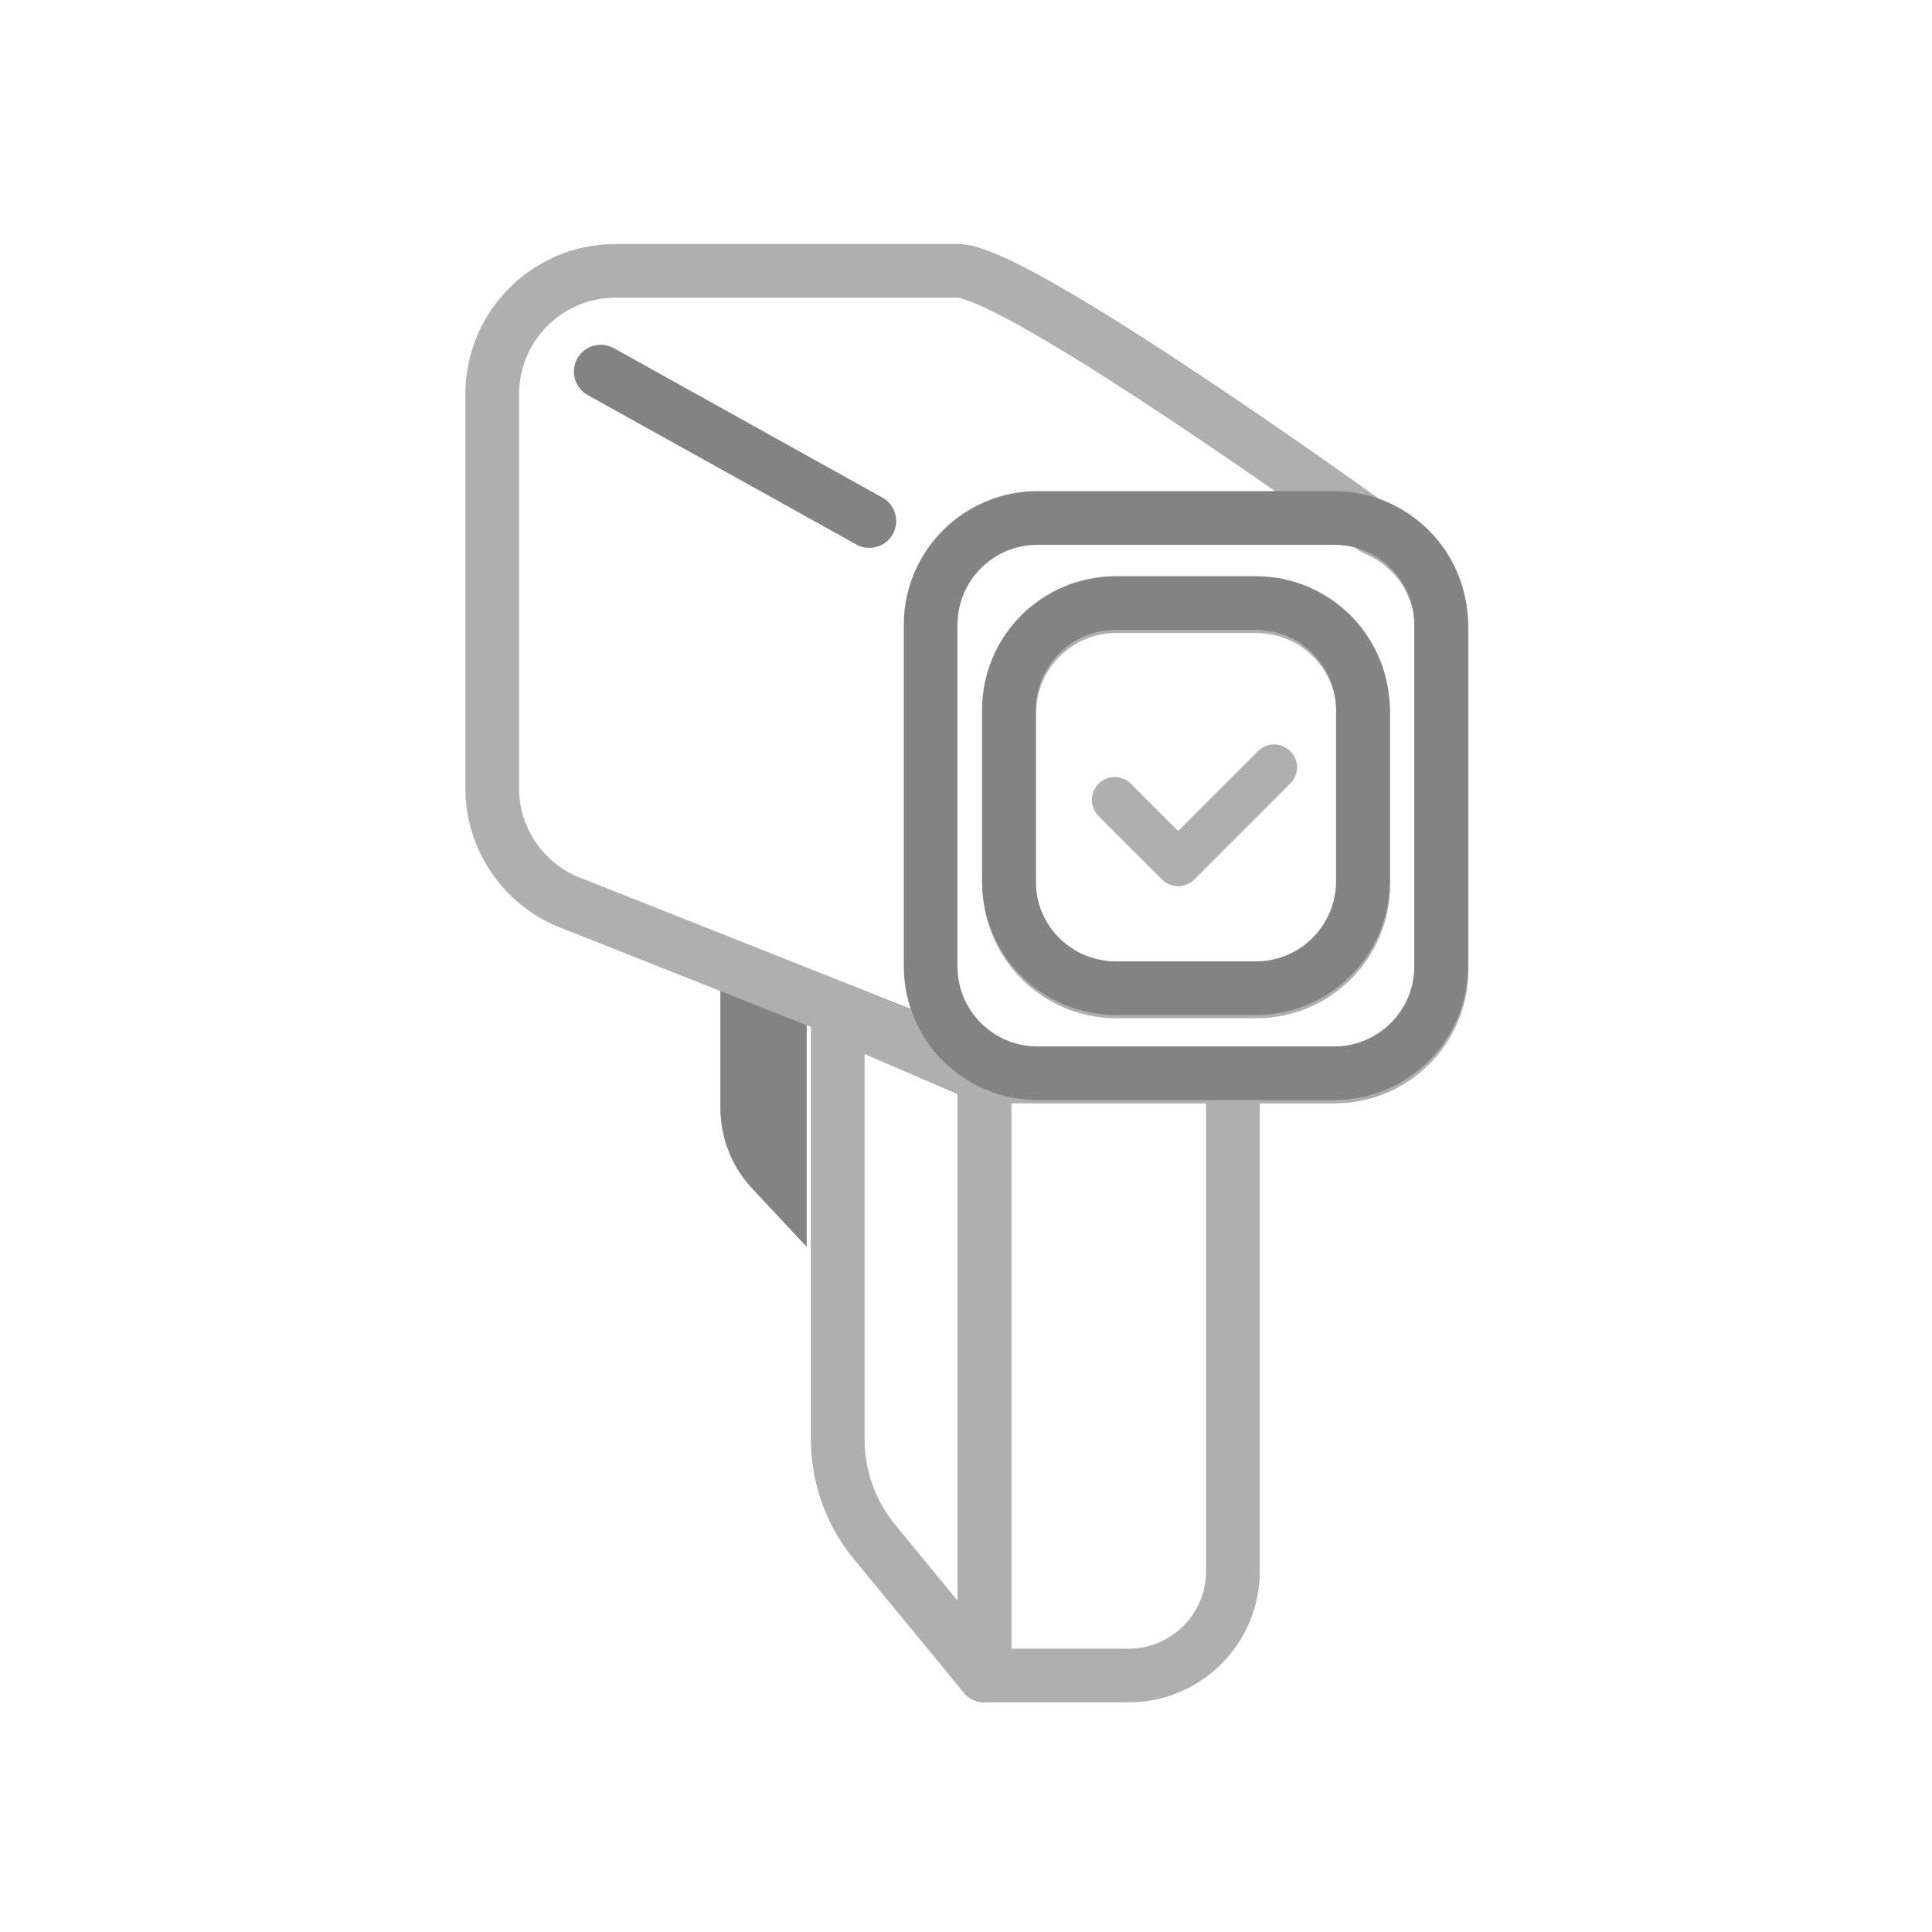 <?xml version="1.0" encoding="UTF-8" standalone="no"?>
<!DOCTYPE svg PUBLIC "-//W3C//DTD SVG 1.1//EN" "http://www.w3.org/Graphics/SVG/1.1/DTD/svg11.dtd">
<svg width="100%" height="100%" viewBox="0 0 300 300" version="1.1" xmlns="http://www.w3.org/2000/svg" xmlns:xlink="http://www.w3.org/1999/xlink" xml:space="preserve" xmlns:serif="http://www.serif.com/" style="fill-rule:evenodd;clip-rule:evenodd;stroke-linecap:round;stroke-linejoin:round;stroke-miterlimit:1.5;">
    <g transform="matrix(1,0,0,1,-125.693,-2246.69)">
        <g>
            <g transform="matrix(0.882,0,0,0.882,14.818,2144.51)">
                <rect x="125.693" y="115.834" width="340.095" height="340.095" style="fill:none;"/>
            </g>
            <g transform="matrix(1.128,0,0,1.128,-66.688,-289.613)">
                <g transform="matrix(1,0,0,1,-9.848,15.807)">
                    <path d="M350.121,2380.88L315.913,2380.88L315.913,2463.34L335.76,2463.34C343.691,2463.34 350.121,2456.91 350.121,2448.98L350.121,2380.88Z" style="fill:none;stroke:rgb(175,175,175);stroke-width:7.39px;"/>
                </g>
                <g transform="matrix(0.841,0,0,0.753,41.183,587.638)">
                    <path d="M285.873,2384.47L271.738,2384.47L271.738,2408.18C271.738,2413.67 273.607,2418.95 276.966,2422.96C280.992,2427.77 285.873,2433.6 285.873,2433.6L285.873,2384.47Z" style="fill:rgb(131,131,131);"/>
                </g>
                <g transform="matrix(1,0,0,1,-12.842,5.852)">
                    <path d="M298.715,2382.11L298.715,2440.77C298.715,2445.93 300.507,2450.93 303.785,2454.91C309.766,2462.19 318.906,2473.3 318.906,2473.3L318.906,2390.84L298.715,2382.11Z" style="fill:none;stroke:rgb(175,175,175);stroke-width:7.39px;"/>
                </g>
                <path d="M309.379,2396.12C310.669,2396.49 312.031,2396.69 313.438,2396.69C325.432,2396.69 342.285,2396.69 354.279,2396.69C362.411,2396.69 369.002,2390.1 369.002,2381.96C369.002,2368.43 369.002,2348.48 369.002,2334.94C369.002,2328.79 365.229,2323.52 359.869,2321.32C347.958,2312.79 309.661,2285.78 302.384,2285.78C288.553,2285.78 269.119,2285.78 255.287,2285.78C245.911,2285.78 238.31,2293.38 238.31,2302.76C238.31,2318.36 238.31,2341.37 238.31,2356.98C238.31,2364.4 243.066,2370.7 249.694,2373.01L309.425,2396.69L309.379,2396.12ZM358.228,2346.66C358.228,2338.53 351.636,2331.94 343.505,2331.94L324.212,2331.94C316.081,2331.94 309.489,2338.53 309.489,2346.66C309.489,2354.02 309.489,2362.89 309.489,2370.24C309.489,2378.37 316.081,2384.97 324.212,2384.97C330.322,2384.97 337.396,2384.97 343.505,2384.97C351.636,2384.97 358.228,2378.37 358.228,2370.24C358.228,2362.89 358.228,2354.02 358.228,2346.66Z" style="fill:none;stroke:rgb(175,175,175);stroke-width:7.39px;"/>
                <g transform="matrix(-0.534,-0.534,-0.534,0.534,1557.02,1355.13)">
                    <path d="M194.403,2069.34L194.403,2094.09C194.403,2096.39 196.268,2098.26 198.569,2098.26L214.93,2098.26C217.23,2098.26 219.097,2096.39 219.097,2094.09C219.097,2091.79 217.23,2089.93 214.93,2089.93L202.736,2089.93C202.736,2089.93 202.736,2069.34 202.736,2069.34C202.736,2067.04 200.869,2065.18 198.569,2065.18C196.27,2065.18 194.403,2067.04 194.403,2069.34Z" style="fill:rgb(175,175,175);"/>
                </g>
                <g transform="matrix(0.867,0,0,0.867,41.87,292.925)">
                    <path d="M377.235,2354.77C377.235,2345.4 369.634,2337.8 360.257,2337.8C346.426,2337.8 326.992,2337.8 313.161,2337.8C303.784,2337.8 296.183,2345.4 296.183,2354.77C296.183,2370.38 296.183,2393.39 296.183,2408.99C296.183,2418.37 303.784,2425.97 313.161,2425.97C326.992,2425.97 346.426,2425.97 360.257,2425.97C369.634,2425.97 377.235,2418.37 377.235,2408.99C377.235,2393.39 377.235,2370.38 377.235,2354.77ZM364.811,2368.29C364.811,2358.91 357.209,2351.31 347.833,2351.31L325.585,2351.31C316.208,2351.31 308.607,2358.91 308.607,2368.29C308.607,2376.77 308.607,2387 308.607,2395.48C308.607,2404.86 316.208,2412.46 325.585,2412.46C332.63,2412.46 340.788,2412.46 347.833,2412.46C357.209,2412.46 364.811,2404.86 364.811,2395.48C364.811,2387 364.811,2376.77 364.811,2368.29Z" style="fill:none;stroke:rgb(131,131,131);stroke-width:8.52px;"/>
                </g>
                <path d="M290.225,2320.22L253.25,2299.65" style="fill:none;stroke:rgb(131,131,131);stroke-width:7.39px;"/>
            </g>
        </g>
    </g>
</svg>

